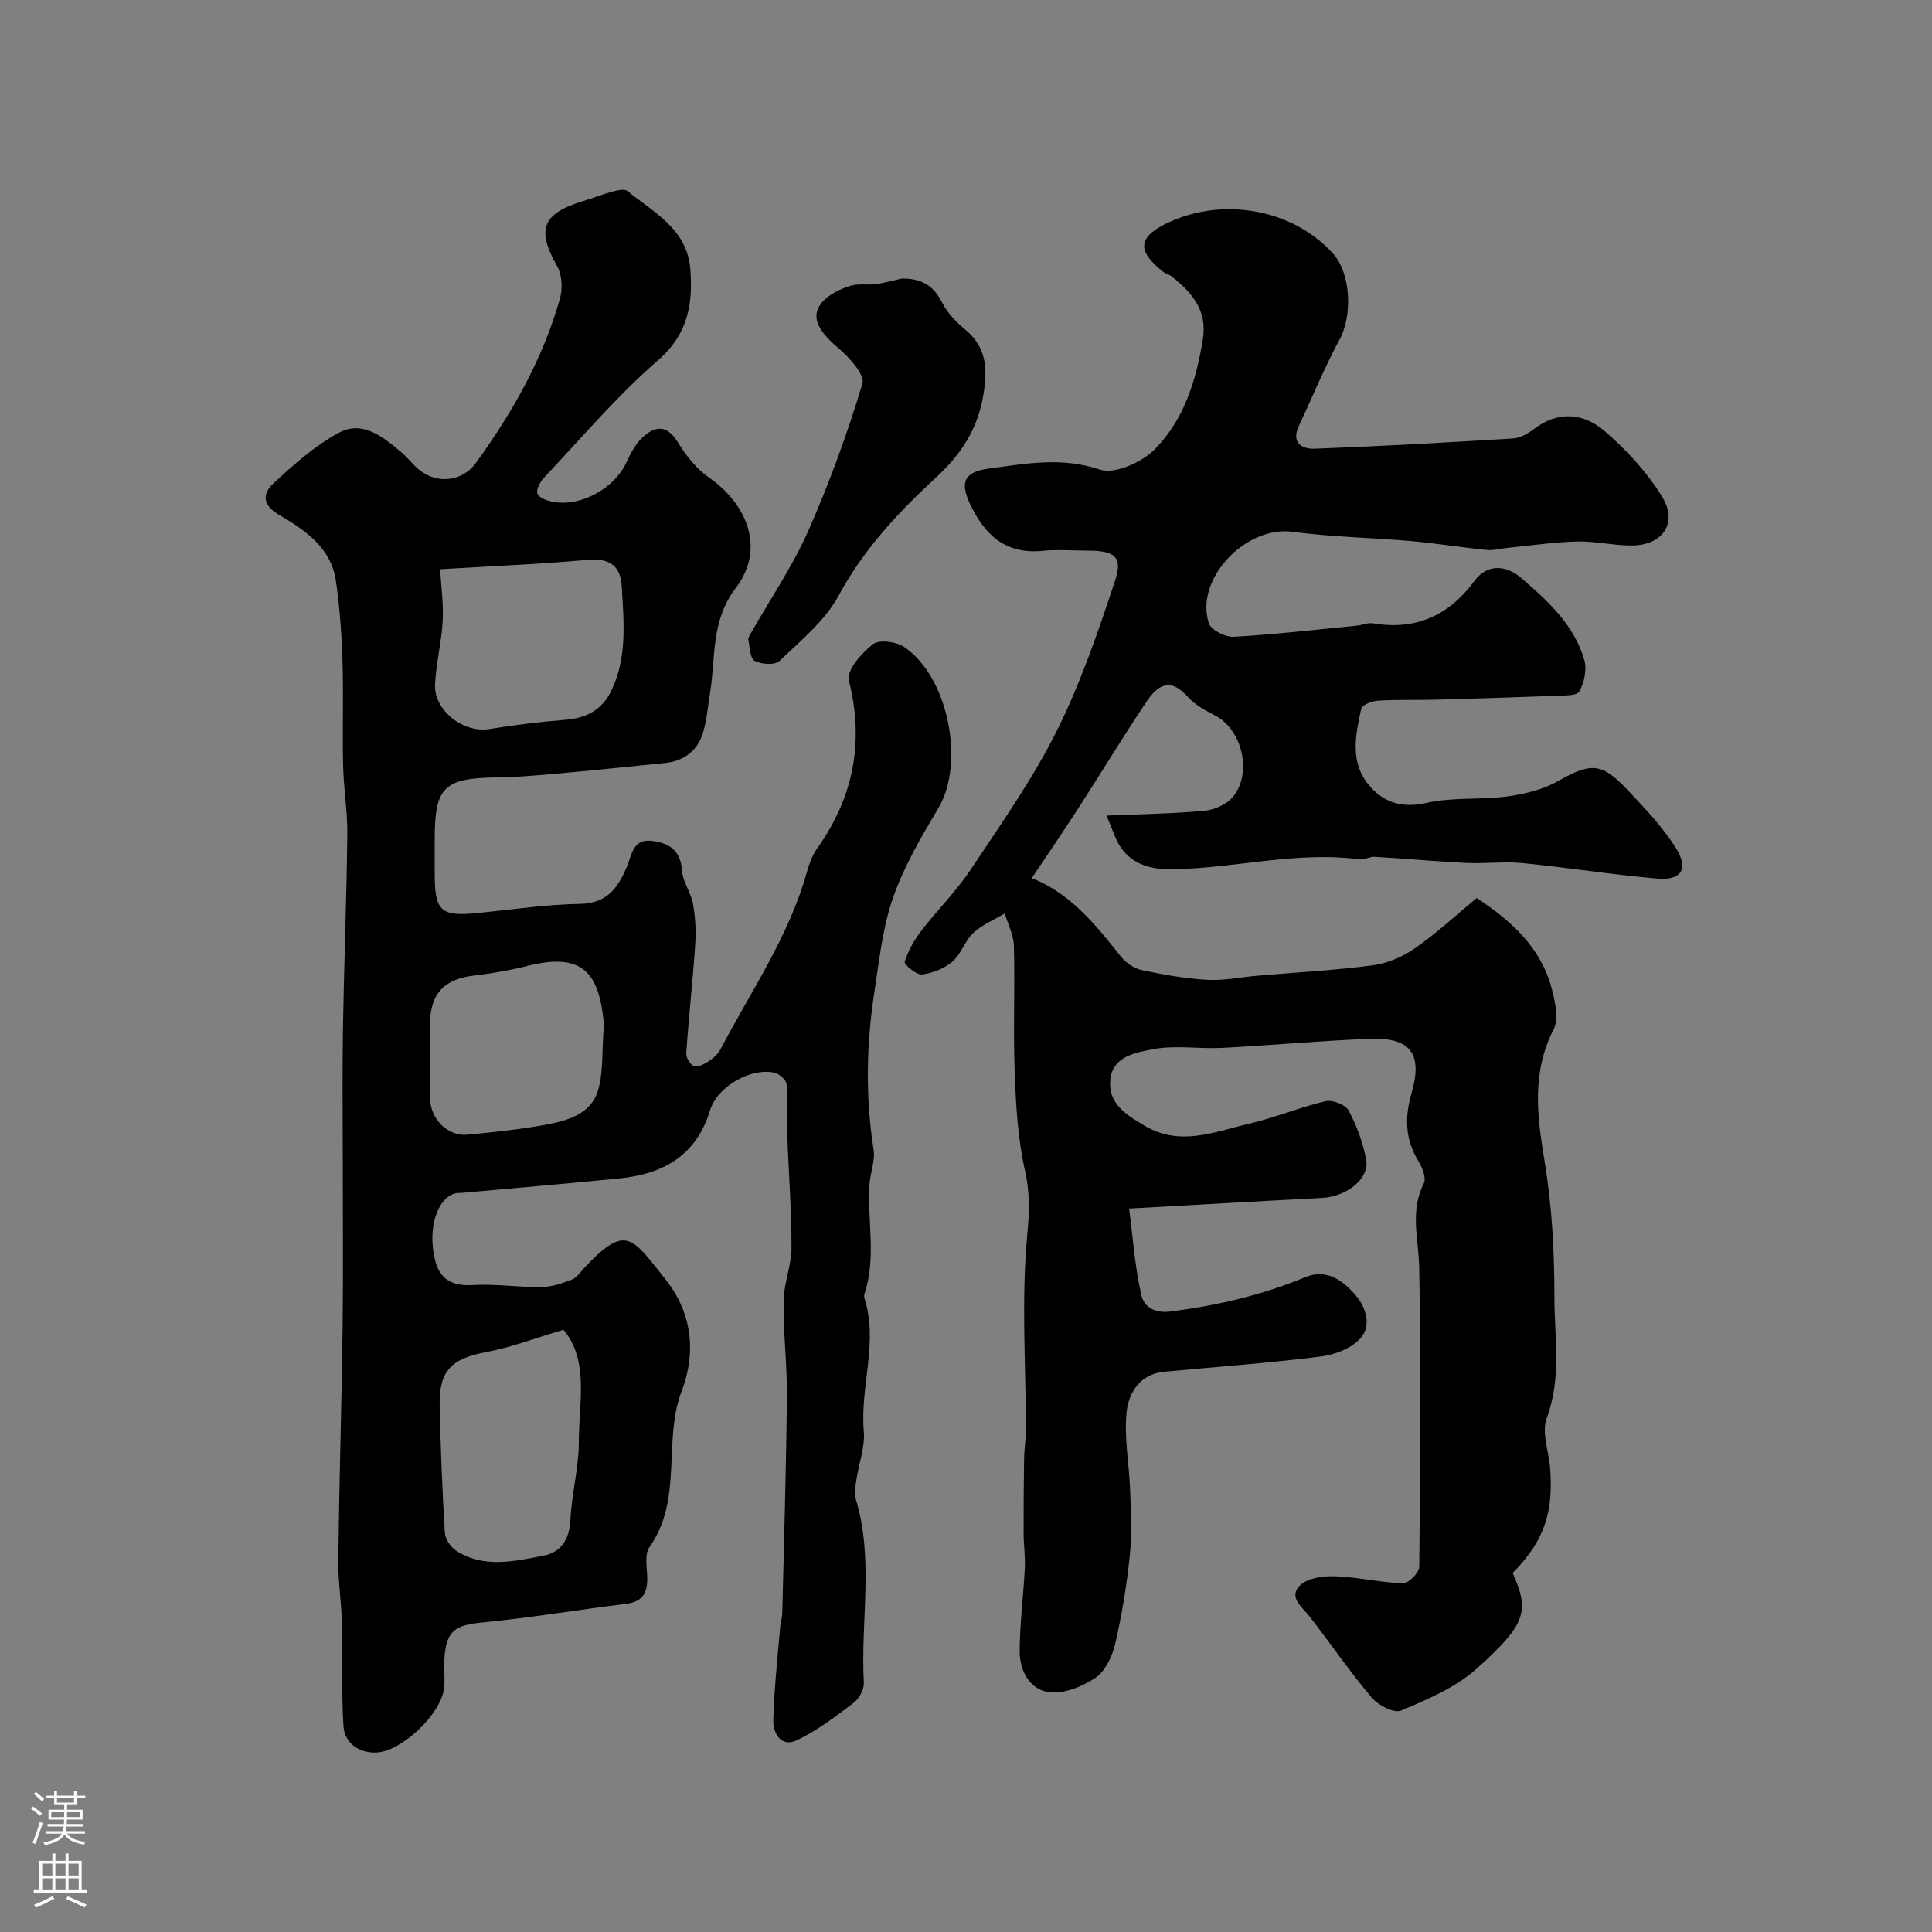 <svg enable-background="new 0 0 400 400" viewBox="0 0 400 400" xmlns="http://www.w3.org/2000/svg"><rect x="0" y="0" width="400" height="400" fill="#808080" stroke="none"/><g fill="#010000"><path d="m313.17 325.66c3.51 7.84 2.93 10.55-7.5 19.87-4.34 3.88-10.14 6.31-15.6 8.63-1.44.61-4.74-1.1-6.07-2.68-4.53-5.36-8.51-11.19-12.82-16.75-1.56-2.02-4.53-4.06-2.02-6.5 1.59-1.54 4.83-1.97 7.29-1.88 4.7.17 9.36 1.31 14.05 1.46 1.13.04 3.33-2.22 3.34-3.44.21-20.66.4-41.34-.01-61.99-.12-5.87-1.97-11.62.96-17.38.55-1.08-.31-3.26-1.11-4.57-2.77-4.52-2.89-9.09-1.44-14.07 2.37-8.17-.18-11.61-8.59-11.29-10.2.39-20.37 1.35-30.57 1.88-4.84.25-9.83-.62-14.5.3-3.44.68-8.33 1.45-8.72 6.43-.38 4.86 3.32 7.14 7.09 9.38 7.39 4.38 14.51 1.25 21.63-.4 5.36-1.24 10.5-3.41 15.85-4.67 1.43-.34 4.14.72 4.79 1.93 1.68 3.1 2.91 6.56 3.61 10.02.82 4.02-3.9 7.81-9.18 8.08-13.01.67-26.02 1.43-39.88 2.2.8 6.16 1.2 12.2 2.56 18.02.45 1.94 2.29 3.78 6.05 3.29 9.64-1.25 18.88-3.37 27.85-7.1 4.26-1.77 7.66.47 10.42 3.72 2.34 2.75 3.24 6.37 1.07 8.87-1.85 2.13-5.37 3.48-8.32 3.84-10.74 1.35-21.55 2.13-32.34 3.14-5.03.47-7.37 4.33-7.8 8.3-.57 5.32.53 10.81.72 16.23.16 4.52.4 9.09-.07 13.56-.64 6.14-1.64 12.28-3.03 18.29-.6 2.57-2.05 5.62-4.09 7-2.71 1.83-6.53 3.36-9.6 2.97-3.98-.52-6.11-4.46-6.08-8.49.03-5.76.78-11.51 1.07-17.27.12-2.34-.25-4.71-.25-7.06-.02-5.17.02-10.33.1-15.5.03-2.04.38-4.08.38-6.11-.03-13.47-.98-27.02.28-40.36.45-4.71.55-8.64-.48-13.22-1.47-6.51-1.86-13.32-2.12-20.02-.33-8.82.05-17.67-.17-26.49-.06-2.25-1.24-4.48-1.9-6.72-2.2 1.33-4.69 2.35-6.53 4.06-1.74 1.63-2.48 4.36-4.27 5.9-1.69 1.44-4.12 2.42-6.34 2.68-1.14.14-3.74-2.09-3.58-2.6.71-2.27 1.94-4.48 3.41-6.39 3.29-4.29 7.2-8.14 10.19-12.62 6.23-9.36 12.78-18.63 17.8-28.63 4.99-9.95 8.63-20.63 12.14-31.23 1.67-5.03.02-6.26-5.62-6.28-3.17-.01-6.36-.26-9.49.05-7.64.74-11.93-3.43-14.89-9.7-2.18-4.62-1.12-6.67 3.89-7.34 7.63-1.01 15.05-2.46 22.97.21 3.05 1.03 8.65-1.47 11.31-4.13 6.12-6.12 8.67-14.36 10.03-22.9.96-5.98-2.32-9.68-6.5-12.98-.5-.4-1.21-.54-1.71-.93-5.61-4.41-5.24-7.31 1.26-10.3 11.53-5.28 25.82-2.51 33.94 6.57 3.68 4.12 3.99 12.79 1.34 17.7-3.15 5.82-5.66 11.97-8.47 17.98-1.63 3.48.72 4.77 3.28 4.67 13.7-.51 27.39-1.28 41.07-2.12 1.5-.09 3.12-1.02 4.36-1.97 5.07-3.88 10.38-3.22 14.66.48 4.54 3.93 8.81 8.56 11.91 13.66 3.27 5.37-.02 9.99-6.38 9.99-3.76 0-7.54-.92-11.29-.83-4.8.12-9.59.85-14.38 1.32-1.46.14-2.94.57-4.37.43-5.19-.52-10.36-1.37-15.56-1.83-8.19-.72-16.44-.84-24.58-1.93-9.72-1.3-20.33 9.77-17.33 18.96.45 1.39 3.4 2.87 5.11 2.78 8.51-.48 16.98-1.47 25.47-2.3 1.14-.11 2.31-.67 3.38-.49 8.87 1.5 15.7-1.59 21-8.76 2.77-3.75 6.72-3.17 9.62-.69 5.5 4.7 11 9.72 13.13 16.99.58 1.98.01 4.73-1.02 6.58-.51.93-3.22.81-4.95.88-8.27.33-16.54.58-24.81.81-3.99.11-8-.04-11.98.21-1.22.08-3.25.89-3.42 1.69-1.16 5.28-2.34 10.87 1.4 15.55 3 3.76 6.87 5.11 12.13 3.92 5.4-1.22 11.19-.59 16.73-1.34 3.61-.49 7.41-1.42 10.53-3.19 6.62-3.75 8.91-3.9 14.16 1.65 3.66 3.87 7.43 7.79 10.23 12.27 2.69 4.31 1.09 6.71-3.89 6.28-9.3-.8-18.54-2.29-27.83-3.2-3.87-.38-7.82.15-11.71-.04-6.31-.3-12.61-.9-18.92-1.27-1.06-.06-2.18.66-3.21.53-13.02-1.73-25.74 1.86-38.65 2.05-4.24.06-8.25-.82-10.8-4.61-1.12-1.66-1.68-3.7-2.9-6.5 7.47-.32 13.89-.4 20.26-1 2.04-.19 4.52-1.27 5.82-2.78 4.2-4.87 2.04-13.99-3.54-16.91-2-1.05-4.16-2.17-5.63-3.82-3.91-4.4-6.48-2.29-8.73 1.08-4.9 7.32-9.46 14.86-14.24 22.26-3.03 4.7-6.19 9.3-9.41 14.11 8.02 3.16 13.23 9.69 18.46 16.26 1.02 1.29 2.74 2.45 4.32 2.79 4.47.95 9.01 1.75 13.56 2.01 3.4.2 6.85-.55 10.27-.84 8.02-.69 16.08-1.12 24.05-2.17 3.02-.4 6.18-1.78 8.7-3.54 4.53-3.17 8.63-6.97 12.75-10.38 7.57 4.97 13.46 10.56 15.6 18.99.67 2.65 1.41 6.08.31 8.24-4.57 8.97-3.4 17.87-1.85 27.26 1.52 9.22 2.04 18.7 2.03 28.06-.01 8.33 1.54 16.75-1.58 25.1-1.14 3.05.49 7.09.72 10.69.53 8.03-.69 14.33-7.79 21.39z"/><path d="m90 175.9v5c.01 7.82 1.25 8.91 9.05 8.12 7.02-.71 14.04-1.76 21.08-1.88 5.58-.1 7.84-3.38 9.63-7.64 1.04-2.48 1.29-5.82 5.04-5.42 3.48.37 6.13 1.8 6.39 6.11.14 2.34 1.84 4.55 2.28 6.92.5 2.74.66 5.61.47 8.39-.51 7.53-1.34 15.04-1.86 22.57-.06.89.82 2.38 1.59 2.66.8.28 2.12-.41 3.01-.98.96-.62 1.94-1.46 2.46-2.45 6.32-12.04 14.14-23.35 17.9-36.66.48-1.71 1.09-3.5 2.1-4.92 7.58-10.64 9.82-22.06 6.6-34.89-.51-2.03 2.68-5.65 4.99-7.46 1.28-1 4.81-.54 6.45.57 9.2 6.18 12.64 24.05 7.11 33.35-3.54 5.96-7.12 12.06-9.39 18.54-2.17 6.21-2.86 12.98-3.87 19.55-1.67 10.86-1.87 21.74-.16 32.66.36 2.32-.72 4.84-.86 7.28-.44 7.51 1.44 15.12-1.02 22.54-.1.3-.1.69 0 .99 2.89 9.15-.95 18.26-.15 27.44.29 3.28-1.03 6.69-1.53 10.06-.19 1.29-.52 2.73-.16 3.91 3.85 12.55.98 25.39 1.7 38.07.08 1.4-.96 3.36-2.12 4.23-3.76 2.85-7.59 5.78-11.82 7.77-3.22 1.52-4.88-1.54-4.81-4.2.17-6.4.89-12.79 1.42-19.19.08-.98.41-1.94.44-2.92.36-14.93.81-29.87.96-44.8.07-6.61-.77-13.24-.69-19.85.05-3.69 1.64-7.37 1.64-11.05.01-7.77-.6-15.53-.87-23.3-.12-3.51.14-7.05-.15-10.54-.07-.89-1.5-2.18-2.5-2.39-4.95-1.08-11.86 2.87-13.36 7.82-2.82 9.3-9.62 13.14-18.61 14.05-10.95 1.1-21.92 2.02-32.89 3.02-.33.03-.68-.03-1 .04-3.89.8-6.05 7.18-4.43 13.83.94 3.88 3.43 5.47 7.69 5.21 4.76-.3 9.58.48 14.37.42 2.11-.03 4.29-.79 6.3-1.56 1-.39 1.72-1.53 2.51-2.38 8.8-9.41 9.98-6.16 16.66 2.09 5.41 6.68 6.83 14.82 3.48 23.56-1.59 4.15-1.81 8.94-2 13.47-.28 6.58-.57 12.94-4.61 18.66-1.05 1.48-.5 4.2-.45 6.34.07 3.11-.96 4.97-4.37 5.39-9.9 1.22-19.74 2.88-29.66 3.85-5.8.56-7.58 1.68-7.98 7.52-.15 2.16.22 4.38-.13 6.49-.85 5.17-8.71 12.69-13.93 12.93-3.46.16-6.59-1.83-6.83-5.5-.45-7-.13-14.04-.3-21.07-.11-4.43-.82-8.86-.77-13.29.19-15.94.68-31.87.89-47.8.15-11.33.04-22.66.04-34 0-9.33-.12-18.67.03-28 .22-13.44.75-26.87.91-40.3.06-4.78-.76-9.57-.87-14.36-.17-7.21.1-14.43-.13-21.64-.18-5.59-.56-11.2-1.38-16.72-1.01-6.82-6.46-10.47-11.73-13.55-3.77-2.21-3.29-4.58-1.14-6.57 4.19-3.88 8.58-7.81 13.56-10.47 4.83-2.58 9.08.87 12.8 4 1.4 1.18 2.5 2.72 3.93 3.83 3.72 2.88 8.82 2.25 11.56-1.53 7.57-10.43 13.89-21.56 17.42-34.03.59-2.07.44-4.95-.59-6.76-4.3-7.52-3.11-10.87 5.35-13.43 2.03-.61 4-1.42 6.04-1.96 1.02-.27 2.54-.65 3.16-.15 5.48 4.45 12.4 7.91 13.03 16.18.56 7.21-.44 13.45-6.7 18.89-8.51 7.39-15.87 16.11-23.63 24.34-.8.84-1.67 2.58-1.3 3.31.44.9 2.1 1.45 3.31 1.66 5.79 1 12.59-2.84 15.06-8.12.89-1.9 1.92-3.93 3.43-5.3 2.51-2.29 4.97-2.64 7.2.99 1.69 2.75 3.84 5.53 6.45 7.34 8.1 5.63 11.71 14.9 5.61 22.88-5.29 6.93-4.12 14.56-5.38 21.99-.46 2.73-.64 5.55-1.48 8.16-1.18 3.71-3.99 5.75-7.94 6.13-6.69.65-13.38 1.38-20.07 1.98-4.75.42-9.52.91-14.29.97-11.33.16-13.19 1.87-13.19 12.96zm1.12-58.05c.19 3.31.72 7.03.53 10.7-.23 4.38-1.36 8.72-1.58 13.1-.27 5.46 5.85 10.16 11.26 9.29 5.15-.83 10.33-1.49 15.53-1.89 4.46-.34 7.79-2 9.77-6.17 3.25-6.88 2.51-14.14 2.11-21.35-.24-4.41-2.52-6.04-7.12-5.62-10.03.91-20.1 1.31-30.5 1.94zm25.54 157.46c-5.84 1.73-10.78 3.64-15.89 4.6-7.3 1.37-9.9 3.81-9.74 11.21.19 8.74.54 17.49 1.07 26.22.08 1.29 1.18 2.96 2.31 3.69 5.73 3.73 11.97 2.22 18.01 1.08 3.8-.72 5.48-3.42 5.68-7.49.26-5.37 1.73-10.7 1.74-16.04 0-8.19 2.17-16.87-3.18-23.27zm8.34-62.7c0 .29.06-.38-.01-1.04-1-10.2-4.43-14.43-15.7-11.61-3.62.91-7.34 1.57-11.05 2-6.32.73-9.2 3.76-9.23 10.22-.03 5.02-.04 10.04.01 15.05.05 4.47 3.66 8.1 7.84 7.69 5.36-.53 10.73-1.07 16.02-2.04 4.53-.83 9.43-2.16 10.92-7.09 1.15-3.84.8-8.14 1.2-13.18z"/><path d="m186.63 57.69c3.94-.11 6.58 1.3 8.41 4.93 1.07 2.13 2.9 4.05 4.77 5.59 4.65 3.83 4.66 8.55 3.72 13.9-1.19 6.78-4.54 11.94-9.56 16.58-7.85 7.25-15.13 14.94-20.34 24.62-2.81 5.22-7.85 9.31-12.24 13.54-.94.9-3.77.71-5.16-.03-.95-.51-.99-2.84-1.3-4.39-.08-.4.29-.92.53-1.34 3.99-7.02 8.59-13.77 11.85-21.11 4.39-9.91 8.11-20.17 11.24-30.54.56-1.84-2.74-5.5-5.01-7.4-4.43-3.72-5.89-6.82-3.05-9.76 1.4-1.45 3.51-2.44 5.48-3.08 1.68-.54 3.63-.15 5.43-.38 1.75-.25 3.48-.75 5.23-1.13z"/></g><path d="m6.44 374.46.42-.45c.65.47 1.27.95 1.85 1.44l-.45.49c-.65-.56-1.25-1.06-1.82-1.48m.93 7.33-.63-.26c.55-1.36 1.05-2.8 1.52-4.33.19.1.38.19.59.27-.46 1.29-.95 2.73-1.48 4.32m-.38-10.38.44-.42c.43.34 1.01.82 1.74 1.44l-.49.49c-.53-.51-1.09-1.01-1.69-1.51m2.5.35h1.72v-1.04h.59v1.04h3.52v-1.04h.59v1.04h1.75v.53h-1.75v1.42h-2.03v.97h3.22v2.03h-3.24c0 .35-.01.66-.03.93h3.32v.53h-3.37c-.03.27-.08.58-.15.94h3.96v.53h-3.71c.67.92 1.93 1.48 3.79 1.68-.13.24-.23.44-.29.59-2.13-.38-3.48-1.08-4.04-2.12-.43.97-1.77 1.72-4.03 2.23-.09-.19-.2-.37-.33-.55 2.1-.42 3.37-1.03 3.81-1.83h-3.36v-.53h3.58c.08-.29.13-.61.16-.94h-3.33v-.53h3.39c.02-.27.04-.58.04-.93h-3.23v-2.03h3.25v-.97h-2.07v-1.42h-1.73zm1.12 3.44v1h2.65c.01-.3.02-.44.01-.4v-.25-.35zm1.19-2h3.52v-.91h-3.52zm4.71 2h-2.63v.59c0 .15-.01.28-.01.4h2.64z" fill="#fbfafc"/><path d="m13.56 383.74h.63v1.52h2.72v6.07h1.13v.6h-11.06v-.6h1.13v-6.07h2.73v-1.52h.63v1.52h2.1v-1.52zm-2.69 8.83.38.56c-1.24.63-2.53 1.25-3.85 1.85-.1-.21-.21-.42-.34-.63 1.36-.55 2.63-1.15 3.81-1.78m-2.13-4.27h2.1v-2.45h-2.1zm0 3.04h2.1v-2.46h-2.1zm2.72-3.04h2.1v-2.45h-2.1zm0 3.04h2.1v-2.46h-2.1zm6.07 3.6c-1.41-.71-2.7-1.3-3.86-1.78l.35-.56c1.45.62 2.75 1.19 3.88 1.72zm-1.25-9.09h-2.1v2.45h2.1zm-2.09 5.49h2.1v-2.45h-2.1z" fill="#fbfafc"/></svg>